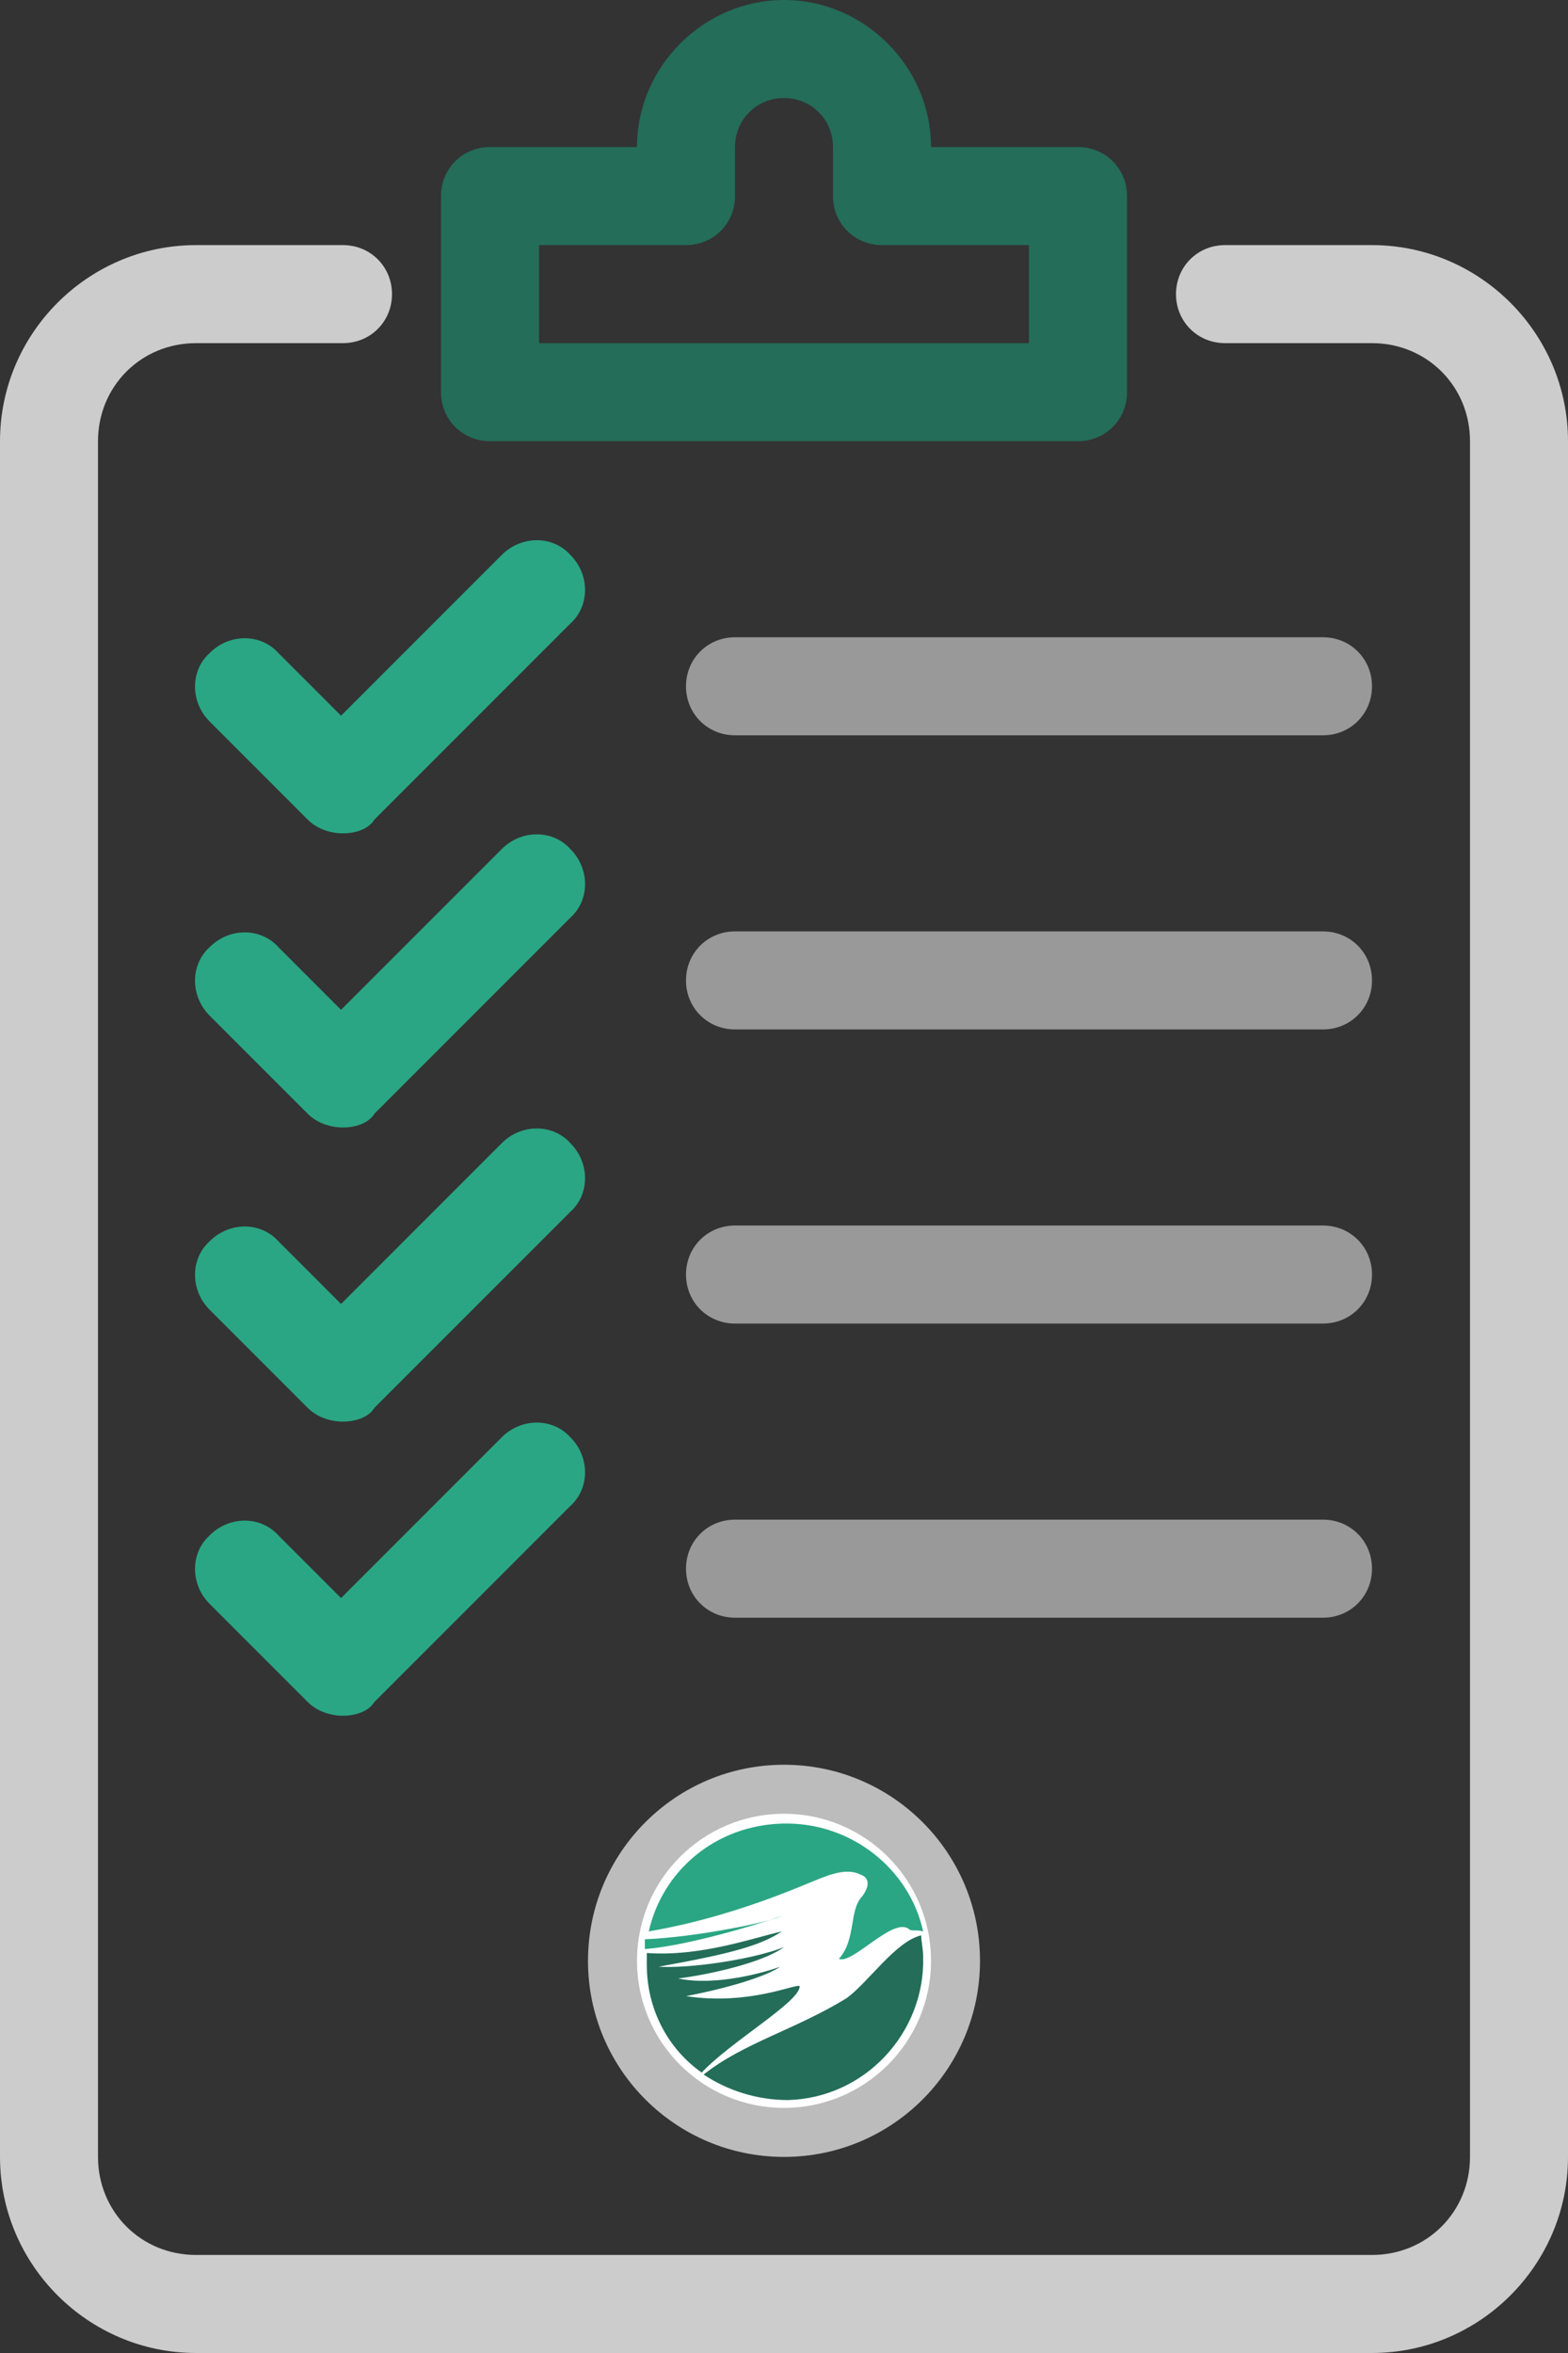 <?xml version="1.0" encoding="utf-8"?>
<!-- Generator: Adobe Illustrator 27.0.1, SVG Export Plug-In . SVG Version: 6.00 Build 0)  -->
<svg version="1.1" id="Layer_1" xmlns="http://www.w3.org/2000/svg" xmlns:xlink="http://www.w3.org/1999/xlink" x="0px" y="0px"
	 viewBox="0 0 80 120" style="enable-background:new 0 0 80 120;" xml:space="preserve">
<rect x="0" y="0" width="80" height="120" fill="#333333" stroke="none"/>
<style type="text/css">
	.st0{fill:#236D59;}
	.st1{opacity:0.75;fill:#FFFFFF;}
	.st2{fill:#BCBCBC;}
	.st3{fill:#FFFFFF;}
	.st4{fill:#2AA684;}
	.st5{opacity:0.5;fill:#FFFFFF;}
</style>
<g>
	<path class="st0" d="M42.5,7.5V10c0,1.4,1.1,2.5,2.5,2.5h7.5v5h-25v-5H35c1.4,0,2.5-1.1,2.5-2.5V7.5C37.5,6.1,38.6,5,40,5h0
		C41.4,5,42.5,6.1,42.5,7.5z M32.5,7.5L32.5,7.5l-7.5,0c-1.4,0-2.5,1.1-2.5,2.5v10c0,1.4,1.1,2.5,2.5,2.5h30c1.4,0,2.5-1.1,2.5-2.5
		V10c0-1.4-1.1-2.5-2.5-2.5h-7.5v0C47.5,3.4,44.1,0,40,0h0C35.9,0,32.5,3.4,32.5,7.5z"/>
	<path class="st1" d="M17.5,12.5H10c-5.5,0-10,4.5-10,10V110c0,5.5,4.5,10,10,10h60c5.5,0,10-4.5,10-10V22.5c0-5.5-4.5-10-10-10
		h-7.5c-1.4,0-2.5,1.1-2.5,2.5v0c0,1.4,1.1,2.5,2.5,2.5H70c2.8,0,5,2.2,5,5V110c0,2.8-2.2,5-5,5H10c-2.8,0-5-2.2-5-5V22.5
		c0-2.8,2.2-5,5-5h7.5c1.4,0,2.5-1.1,2.5-2.5v0C20,13.6,18.9,12.5,17.5,12.5z"/>
	<g>
		<circle class="st2" cx="40" cy="100" r="10"/>
		<g id="SC_Emblem_00000083065732068957580350000005600256868925467521_">
			<circle class="st3" cx="40" cy="100" r="7.5"/>
			<g>
				<path class="st4" d="M32.9,99.4c0-0.2,0-0.4,0-0.5c2.6-0.1,6.5-0.9,7-1.2C40,97.7,35.5,99.2,32.9,99.4z"/>
				<path class="st0" d="M35,101.8c3.3,0.5,5.7-0.7,5.8-0.5c0,0.8-3.5,2.8-5,4.4c-1.7-1.2-2.8-3.2-2.8-5.5c0-0.2,0-0.4,0-0.6
					c2.8,0.2,5.5-0.8,6.9-1.1c-1.1,0.7-2.4,1.1-6.3,1.8c1.7,0.1,4.9-0.4,6.4-1c-1.1,0.8-3.8,1.4-5.4,1.6c1.9,0.4,4.4-0.3,5.2-0.6
					C39.1,100.8,37.1,101.4,35,101.8L35,101.8z"/>
				<path class="st4" d="M41.1,96.1c-2.4,1-5.1,1.9-8,2.4c0.7-3.1,3.4-5.4,6.8-5.5c3.5-0.1,6.5,2.3,7.2,5.5c-0.3-0.1-0.6,0-0.7-0.1
					c-0.8-0.7-2.9,1.8-3.6,1.5c0.9-1,0.5-2.5,1.2-3.2c0.5-0.7,0.2-1-0.1-1.1C43.1,95.2,42.1,95.7,41.1,96.1z"/>
				<path class="st0" d="M47.1,99.8c0.1,3.9-3,7.2-6.9,7.3c-1.6,0-3.1-0.5-4.3-1.3c2-1.6,4.7-2.3,7.3-3.9c1.1-0.8,2.5-2.9,3.8-3.2
					C47,99,47.1,99.4,47.1,99.8z"/>
			</g>
		</g>
	</g>
	<path class="st5" d="M67.5,32.5l-30,0c-1.4,0-2.5,1.1-2.5,2.5v0c0,1.4,1.1,2.5,2.5,2.5l30,0c1.4,0,2.5-1.1,2.5-2.5v0
		C70,33.6,68.9,32.5,67.5,32.5z"/>
	<path class="st5" d="M67.5,47.5l-30,0c-1.4,0-2.5,1.1-2.5,2.5v0c0,1.4,1.1,2.5,2.5,2.5l30,0c1.4,0,2.5-1.1,2.5-2.5v0
		C70,48.6,68.9,47.5,67.5,47.5z"/>
	<path class="st5" d="M67.5,62.5l-30,0c-1.4,0-2.5,1.1-2.5,2.5v0c0,1.4,1.1,2.5,2.5,2.5l30,0c1.4,0,2.5-1.1,2.5-2.5v0
		C70,63.6,68.9,62.5,67.5,62.5z"/>
	<path class="st4" d="M17.5,42.5c-0.6,0-1.3-0.2-1.8-0.7l-5-5c-1-1-1-2.6,0-3.5c1-1,2.6-1,3.5,0l3.2,3.2l8.2-8.2c1-1,2.6-1,3.5,0
		c1,1,1,2.6,0,3.5l-10,10C18.8,42.3,18.1,42.5,17.5,42.5z"/>
	<path class="st4" d="M17.5,57.5c-0.6,0-1.3-0.2-1.8-0.7l-5-5c-1-1-1-2.6,0-3.5c1-1,2.6-1,3.5,0l3.2,3.2l8.2-8.2c1-1,2.6-1,3.5,0
		c1,1,1,2.6,0,3.5l-10,10C18.8,57.3,18.1,57.5,17.5,57.5z"/>
	<path class="st4" d="M17.5,72.5c-0.6,0-1.3-0.2-1.8-0.7l-5-5c-1-1-1-2.6,0-3.5c1-1,2.6-1,3.5,0l3.2,3.2l8.2-8.2c1-1,2.6-1,3.5,0
		c1,1,1,2.6,0,3.5l-10,10C18.8,72.3,18.1,72.5,17.5,72.5z"/>
	<path class="st5" d="M67.5,77.5l-30,0c-1.4,0-2.5,1.1-2.5,2.5v0c0,1.4,1.1,2.5,2.5,2.5l30,0c1.4,0,2.5-1.1,2.5-2.5v0
		C70,78.6,68.9,77.5,67.5,77.5z"/>
	<path class="st4" d="M17.5,87.5c-0.6,0-1.3-0.2-1.8-0.7l-5-5c-1-1-1-2.6,0-3.5c1-1,2.6-1,3.5,0l3.2,3.2l8.2-8.2c1-1,2.6-1,3.5,0
		c1,1,1,2.6,0,3.5l-10,10C18.8,87.3,18.1,87.5,17.5,87.5z"/>
</g>
</svg>
